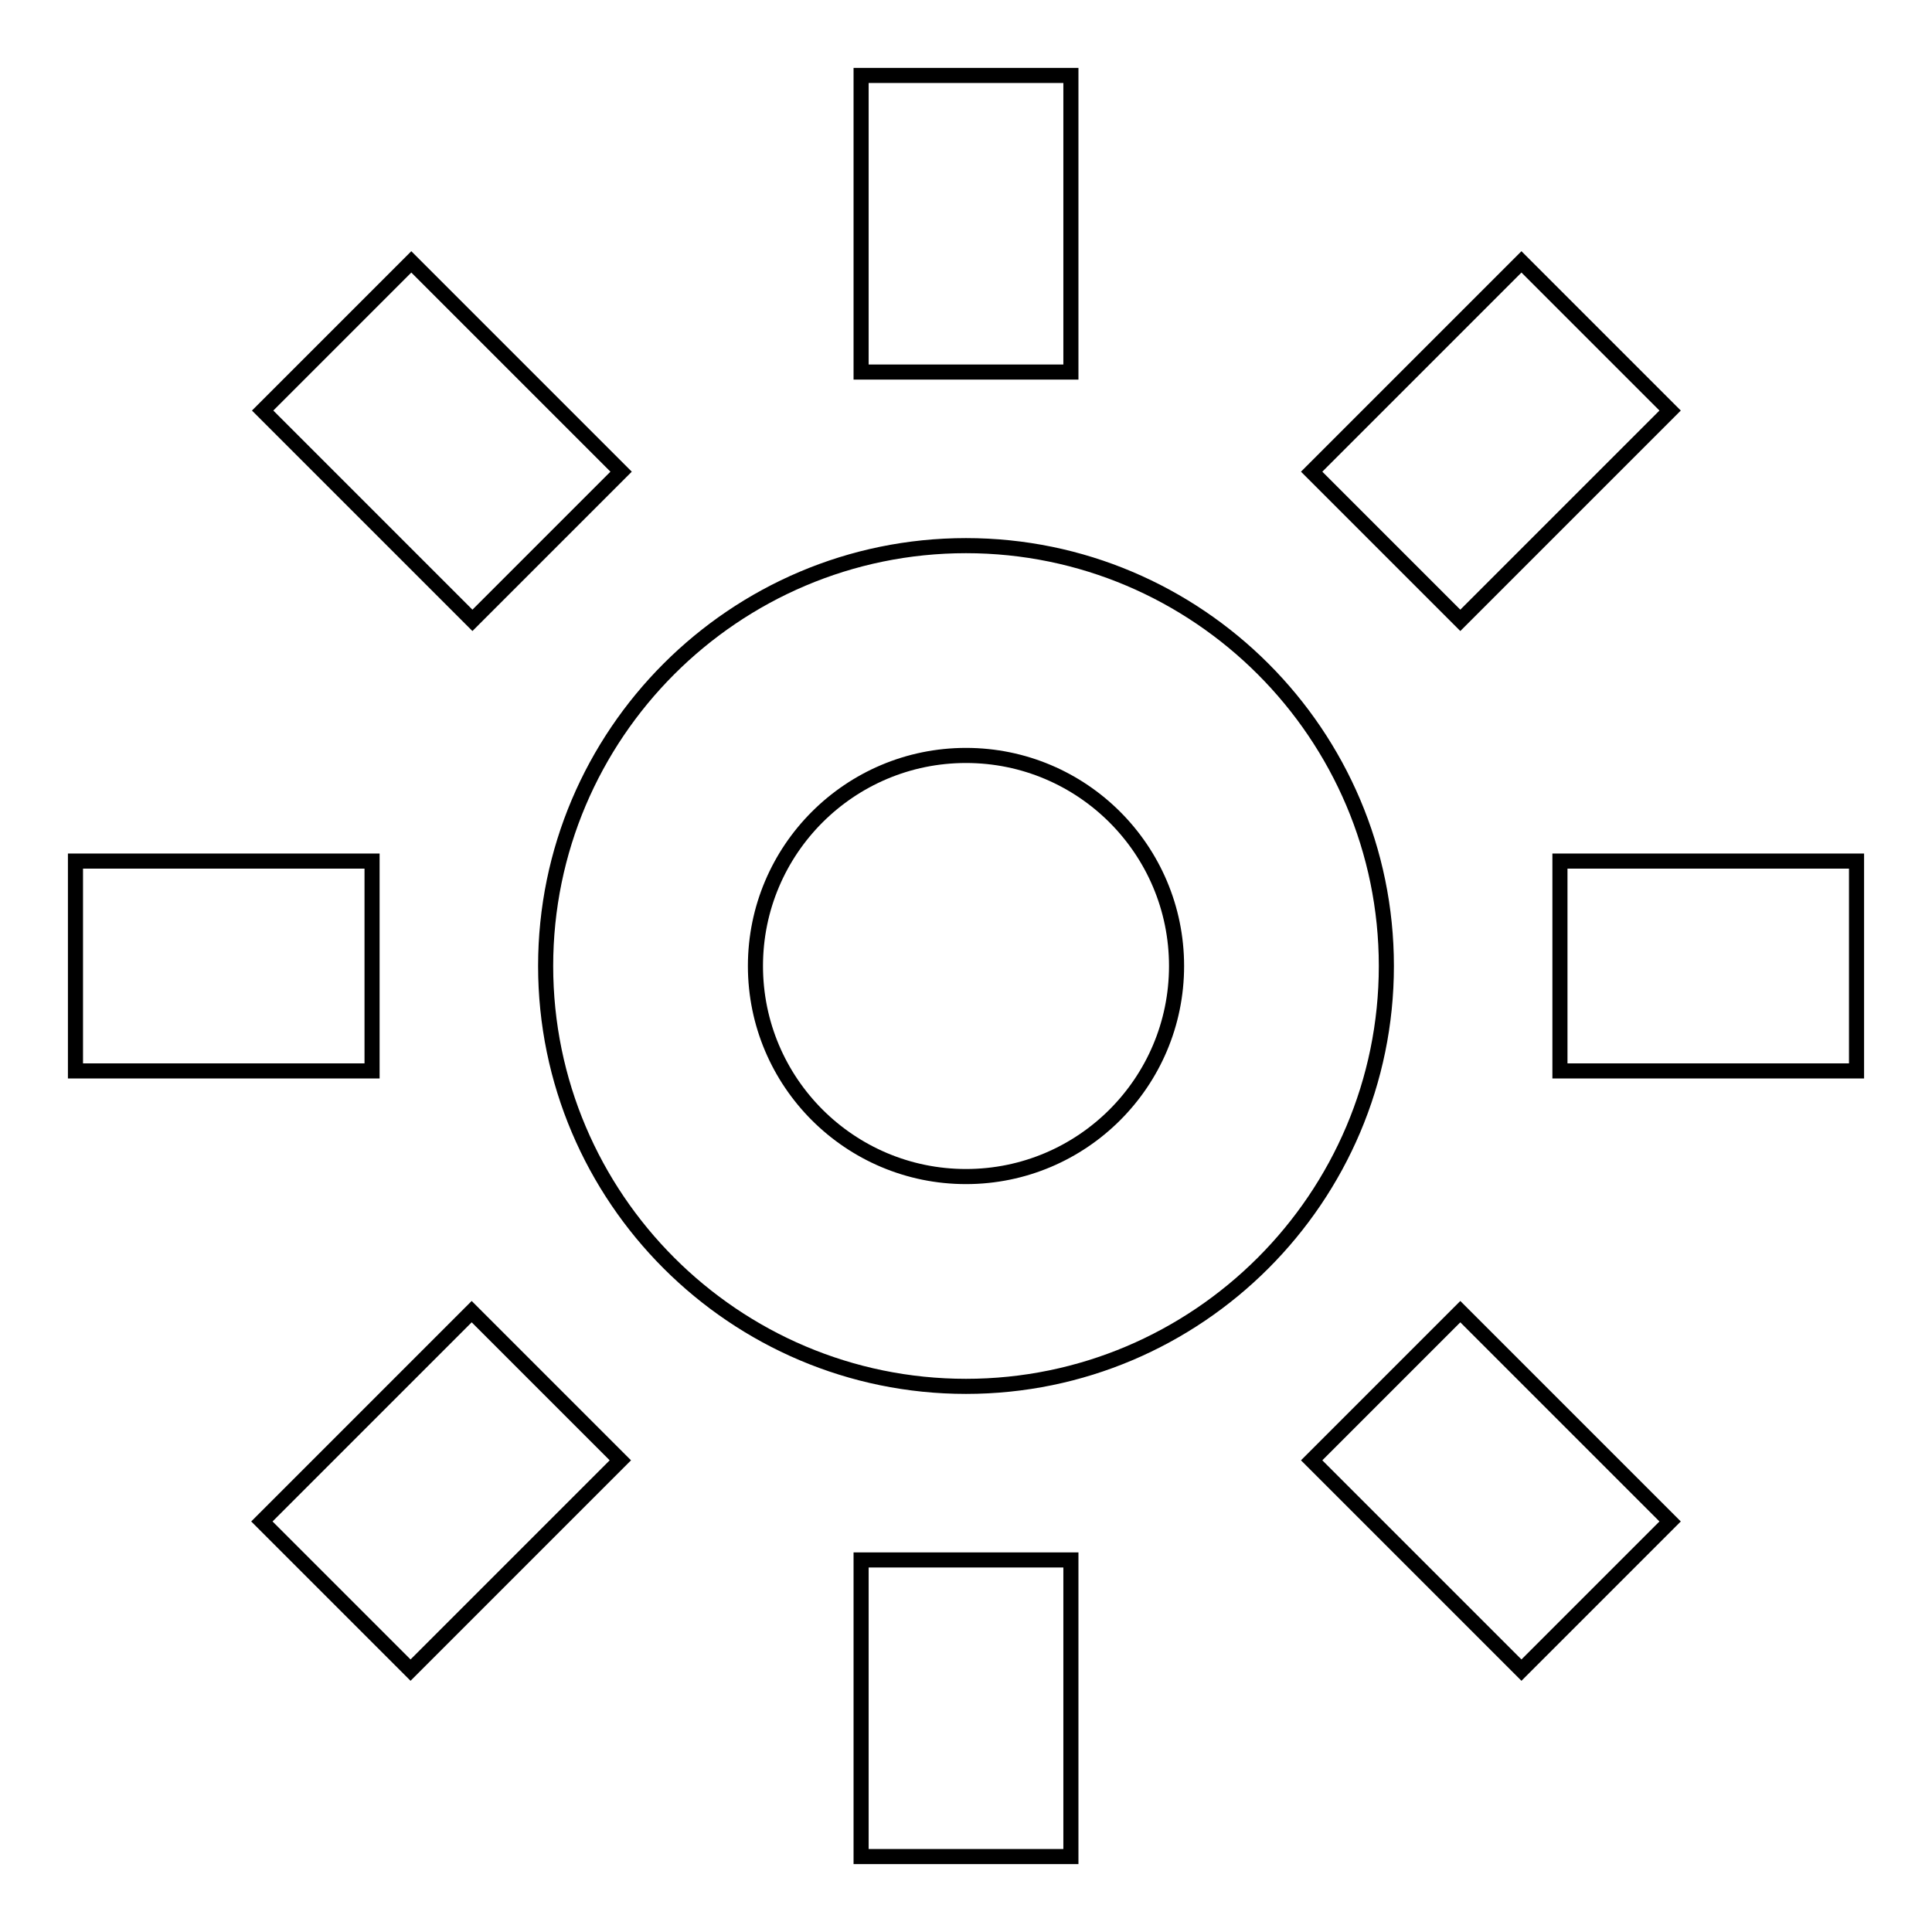 <?xml version="1.0" encoding="utf-8"?>
<!-- Svg Vector Icons : http://www.onlinewebfonts.com/icon -->
<!DOCTYPE svg PUBLIC "-//W3C//DTD SVG 1.1//EN" "http://www.w3.org/Graphics/SVG/1.1/DTD/svg11.dtd">
<svg version="1.1" xmlns="http://www.w3.org/2000/svg" xmlns:xlink="http://www.w3.org/1999/xlink" x="0px" y="0px" viewBox="0 0 256 256" enable-background="new 0 0 256 256" xml:space="preserve">
<g> <path stroke-width="2" fill-opacity="0" stroke="#000000"  d="M72.3,128c0,30.7,25,55.7,55.7,55.7c30.7,0,55.7-25,55.7-55.7c0-30.7-25-55.7-55.7-55.7 C97.3,72.3,72.3,97.3,72.3,128z M128,100.1c15.4,0,27.9,12.5,27.9,27.9c0,15.4-12.5,27.9-27.9,27.9c-15.4,0-27.9-12.5-27.9-27.9 C100.1,112.6,112.6,100.1,128,100.1z M201.6,221.3l-27.8-27.8l19.7-19.7l27.8,27.8L201.6,221.3z M62.6,82.2L34.8,54.4l19.7-19.7 l27.8,27.8L62.6,82.2z M10,114.1h39.3v27.8H10V114.1z M206.7,114.1H246v27.8h-39.3V114.1z M114.1,10h27.8v39.3h-27.8V10z  M114.1,206.7h27.8V246h-27.8V206.7z M193.5,82.2l-19.7-19.7l27.8-27.8l19.7,19.7L193.5,82.2z M54.4,221.3l-19.7-19.7l27.8-27.8 l19.7,19.7L54.4,221.3z"/></g>
</svg>